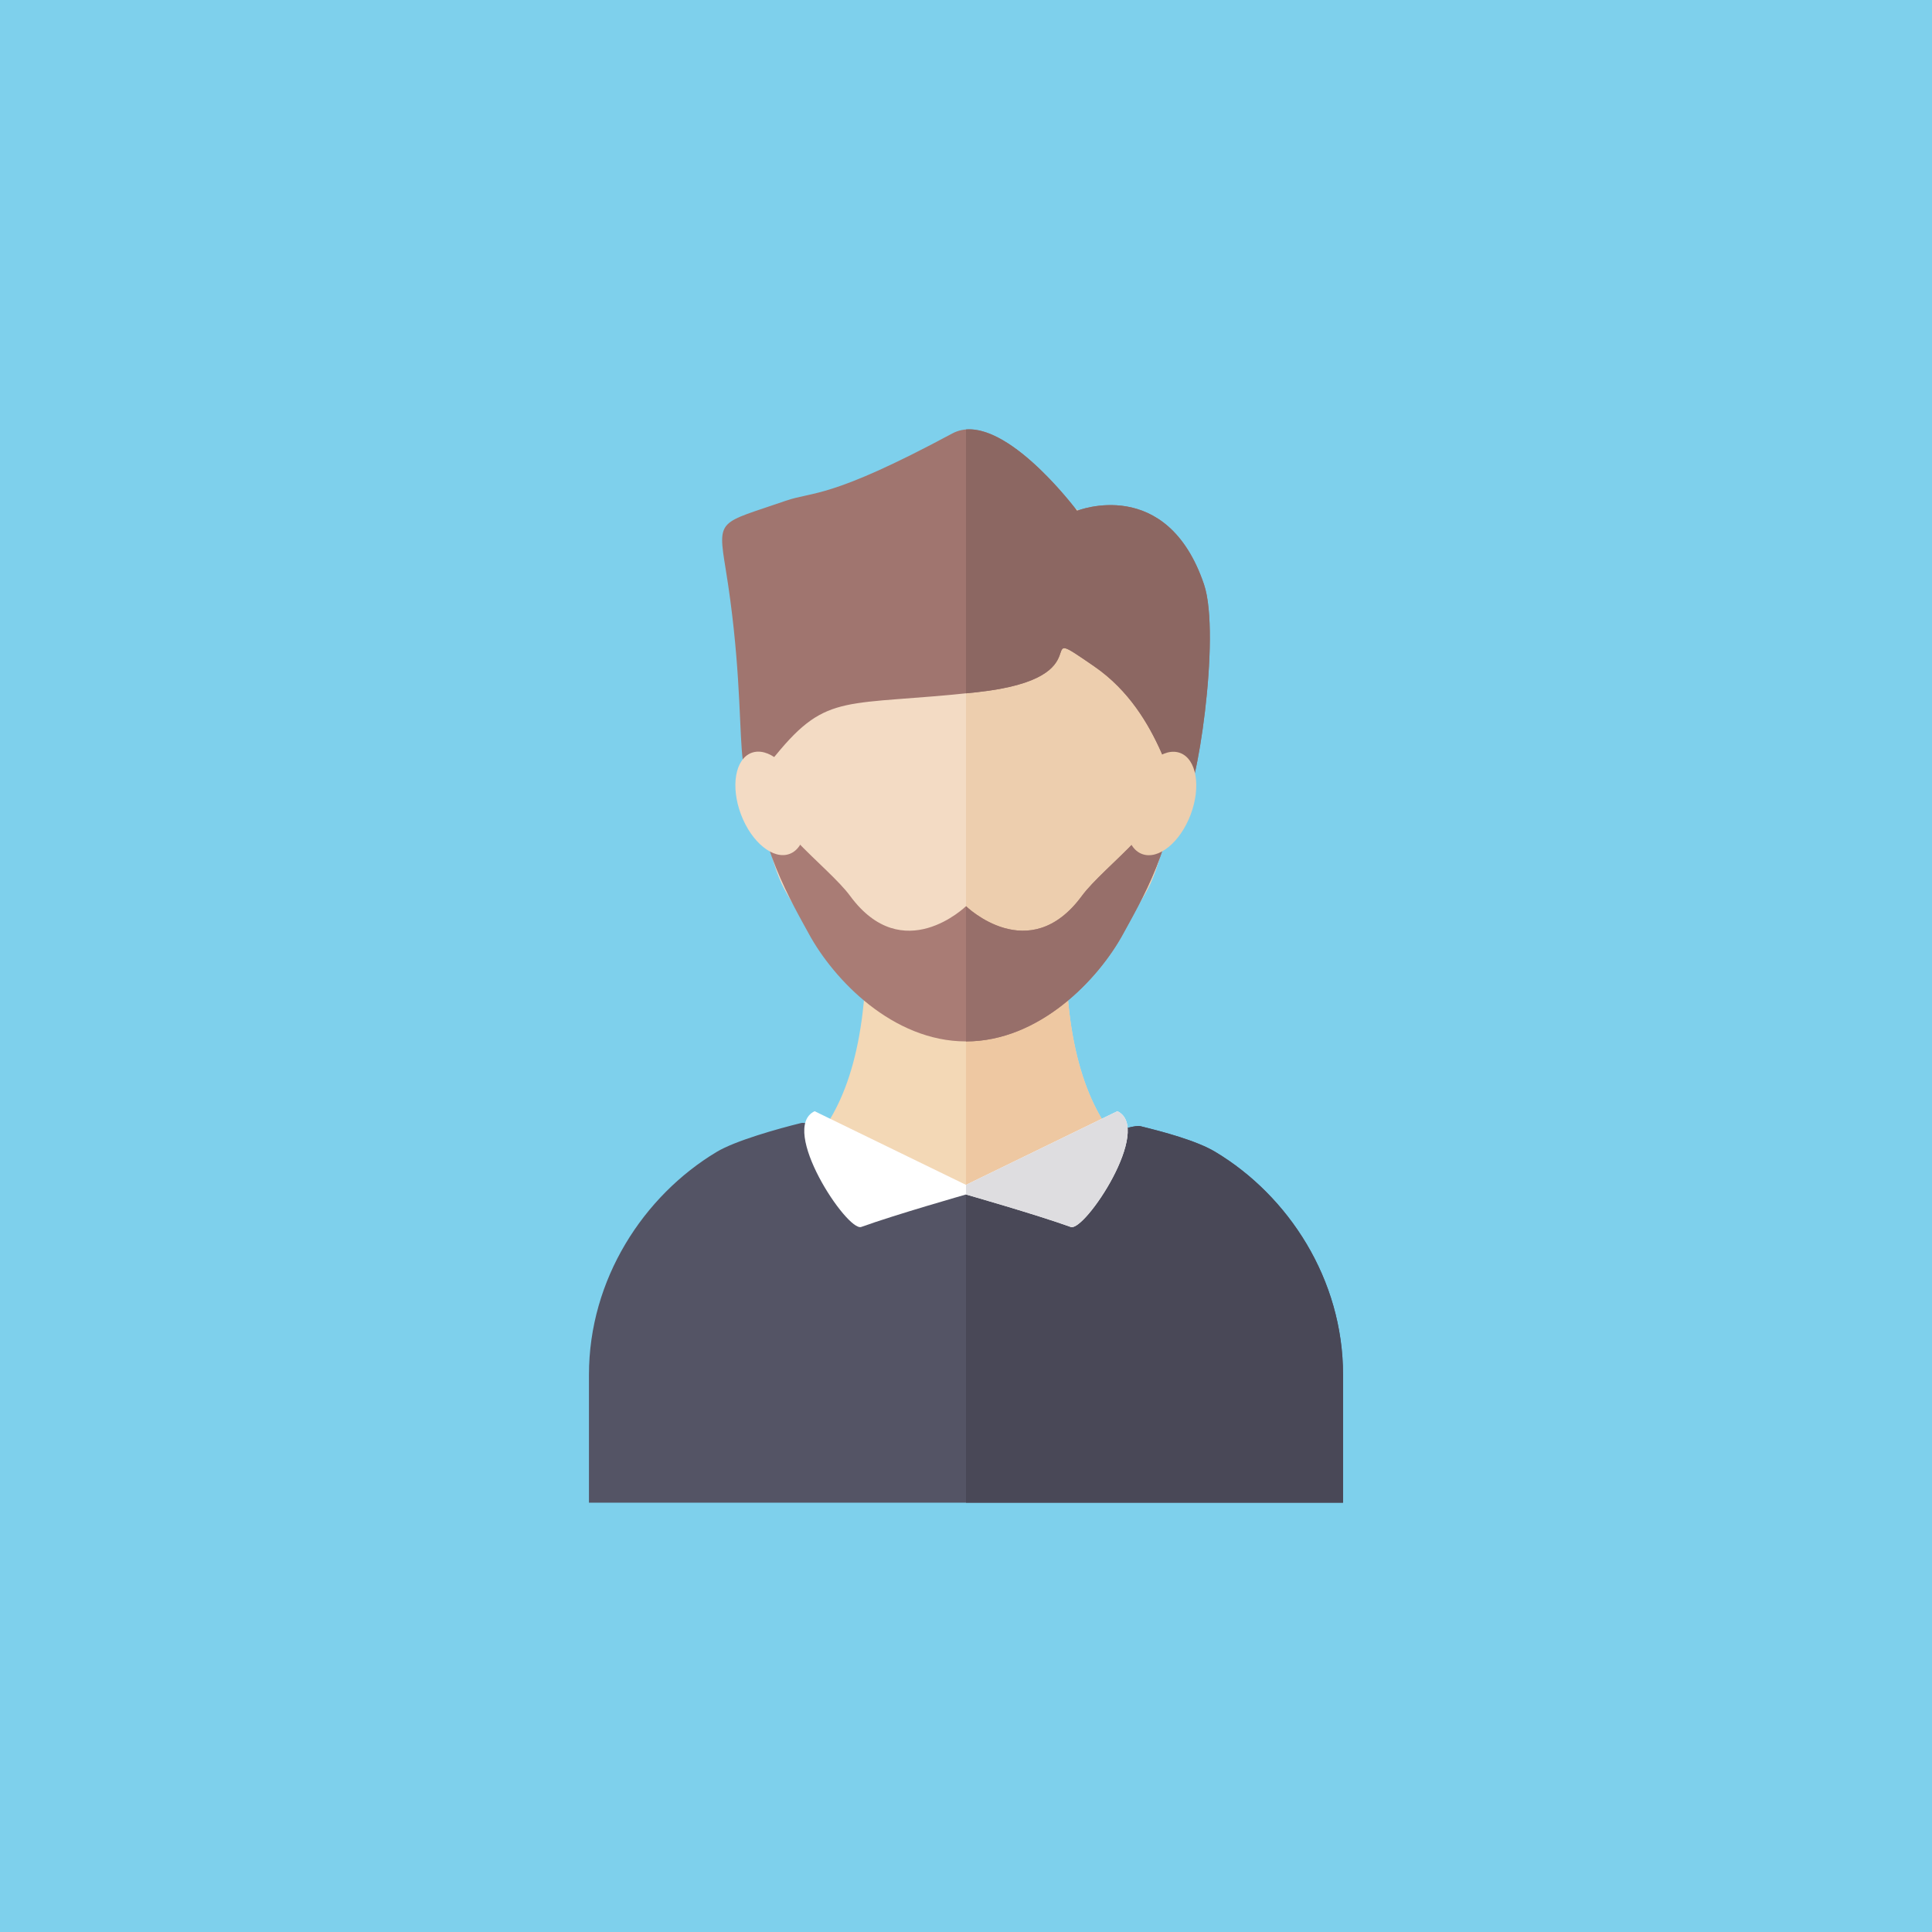 <svg xmlns="http://www.w3.org/2000/svg" xmlns:xlink="http://www.w3.org/1999/xlink" height="800px" width="800px" id="Layer_1" viewBox="-136.62 -136.62 614.79 614.79" xml:space="preserve" fill="#000000"><g id="SVGRepo_bgCarrier" stroke-width="0"><rect x="-136.62" y="-136.62" width="614.79" height="614.79" rx="0" fill="#7ed0ec"></rect></g><g id="SVGRepo_tracerCarrier" stroke-linecap="round" stroke-linejoin="round"></g><g id="SVGRepo_iconCarrier"> <g id="XMLID_6_"> <g id="XMLID_64_"> <g id="XMLID_1143_"> <path id="XMLID_1144_" style="fill:#F3D8B6;" d="M253.964,245.996c-18.667-6.681-51.458-11.736-51.458-81.376h-29.23h-5.002 h-29.23c0,69.64-32.791,74.695-51.458,81.376c0,47.368,68.832,48.824,80.688,53.239v1.537c0,0,0.922-0.188,2.501-0.68 c1.579,0.492,2.501,0.68,2.501,0.68v-1.537C185.131,294.82,253.964,293.363,253.964,245.996z"></path> </g> <path id="XMLID_1145_" style="fill:#EEC8A2;" d="M202.506,164.62h-29.23h-2.501v135.471c1.579,0.492,2.501,0.68,2.501,0.68v-1.537 c11.856-4.415,80.688-5.871,80.688-53.239C235.297,239.315,202.506,234.26,202.506,164.62z"></path> </g> <g id="XMLID_60_"> <g id="XMLID_1146_"> <path id="XMLID_1147_" style="fill:#F3DBC4;" d="M170.777,186.782c-27.454,0-48.409-23.119-57.799-40.456 s-15.888-77.445,4.34-104.897c19.808-26.883,53.459-23.838,53.459-23.838s33.649-3.045,53.458,23.838 c20.226,27.452,13.726,87.56,4.335,104.897C219.178,163.663,198.225,186.782,170.777,186.782z"></path> </g> <path id="XMLID_1148_" style="fill:#EDCEAE;" d="M224.235,41.429c-19.81-26.883-53.458-23.838-53.458-23.838h-0.002v169.191 c0.001,0,0.001,0,0.002,0c27.449,0,48.401-23.119,57.794-40.456C237.961,128.989,244.461,68.882,224.235,41.429z"></path> </g> <g id="XMLID_53_"> <path id="XMLID_1151_" style="fill:#A97C75;" d="M237.227,109.439c-0.725,14.745-22.425,29.324-29.599,39.061 c-16.801,22.803-36.854,3.24-36.854,3.24s-20.051,19.563-36.854-3.24c-7.173-9.735-28.871-24.311-29.596-39.054 c-1.19,20.863,11.665,42.273,16.381,50.979c7.973,14.719,26.764,34.348,50.072,34.348c23.304,0,42.094-19.629,50.068-34.348 C225.561,151.717,238.417,130.304,237.227,109.439z"></path> <path id="XMLID_1154_" style="fill:#976F6A;" d="M237.227,109.439c-0.725,14.744-22.425,29.324-29.599,39.061 c-16.775,22.767-36.79,3.302-36.853,3.241v43.031h0.001c23.304,0,42.094-19.628,50.068-34.348 C225.561,151.717,238.417,130.304,237.227,109.439z"></path> </g> <g id="XMLID_45_"> <g id="XMLID_1155_"> <path id="XMLID_50_" style="fill:#A0756F;" d="M206.114,25.918c0,0-24.427-32.813-39.707-24.598 c-39.045,20.991-44.219,18.365-52.979,21.408c-21.241,7.378-21.798,5.405-19.122,21.776c8.879,54.319-0.557,79.337,15.961,59.147 s22.025-15.423,64.073-20.012s15.256-23.363,37.28-8.18s24.919,42.732,28.589,42.732c3.671,0,11.84-52.59,6.283-68.911 C234.63,14.439,206.114,25.918,206.114,25.918z"></path> </g> <path id="XMLID_1159_" style="fill:#8C6762;" d="M246.492,49.281c-11.862-34.842-40.378-23.362-40.378-23.362 S185.925-1.197,170.775,0.045v83.97c1.16-0.118,2.344-0.242,3.564-0.375c42.047-4.588,15.256-23.363,37.28-8.18 c22.025,15.184,24.919,42.732,28.589,42.732S252.049,65.603,246.492,49.281z"></path> </g> <g id="XMLID_42_"> <ellipse id="XMLID_44_" transform="matrix(0.354 -0.935 0.935 0.354 39.067 294.718)" style="fill:#EDCEAE;" cx="232.948" cy="119.069" rx="17.187" ry="10.048"></ellipse> <ellipse id="XMLID_43_" transform="matrix(0.354 0.935 -0.935 0.354 181.473 -24.665)" style="fill:#F3DBC4;" cx="108.597" cy="119.078" rx="17.187" ry="10.048"></ellipse> </g> <g id="XMLID_34_"> <g id="XMLID_1160_"> <path id="XMLID_1163_" style="fill:#545465;" d="M290.757,300.867v40.681H50.793v-40.681c0-30.431,17.377-56.963,40.605-70.913 c6.043-3.641,19.69-7.43,26.844-9.196c5.953-1.488,53.438,22.729,53.438,22.729s48.674-23.218,54.627-21.729 c7.154,1.766,17.802,4.554,23.844,8.196C273.38,243.904,290.757,270.436,290.757,300.867z"></path> </g> <path id="XMLID_1166_" style="fill:#494857;" d="M250.152,229.954c-6.043-3.641-16.69-6.429-23.844-8.195 c-5.953-1.488-54.627,21.729-54.627,21.729s-0.321-0.164-0.906-0.459v98.52h119.982v-40.681 C290.757,270.436,273.379,243.904,250.152,229.954z"></path> </g> <g id="XMLID_7_"> <path id="XMLID_1167_" style="fill:#FFFFFF;" d="M218.942,216.981l-48.167,23.441l-48.167-23.441 c-11.5,5.5,10.396,38.436,14.833,36.833c10.963-3.96,33.334-10.329,33.334-10.329s22.371,6.369,33.334,10.329 C208.546,255.417,230.442,222.481,218.942,216.981z"></path> <path id="XMLID_1168_" style="fill:#DEDDE0;" d="M218.942,216.981l-48.167,23.441v3.063c0,0,22.371,6.369,33.334,10.329 C208.546,255.417,230.442,222.481,218.942,216.981z"></path> </g> </g> </g></svg>